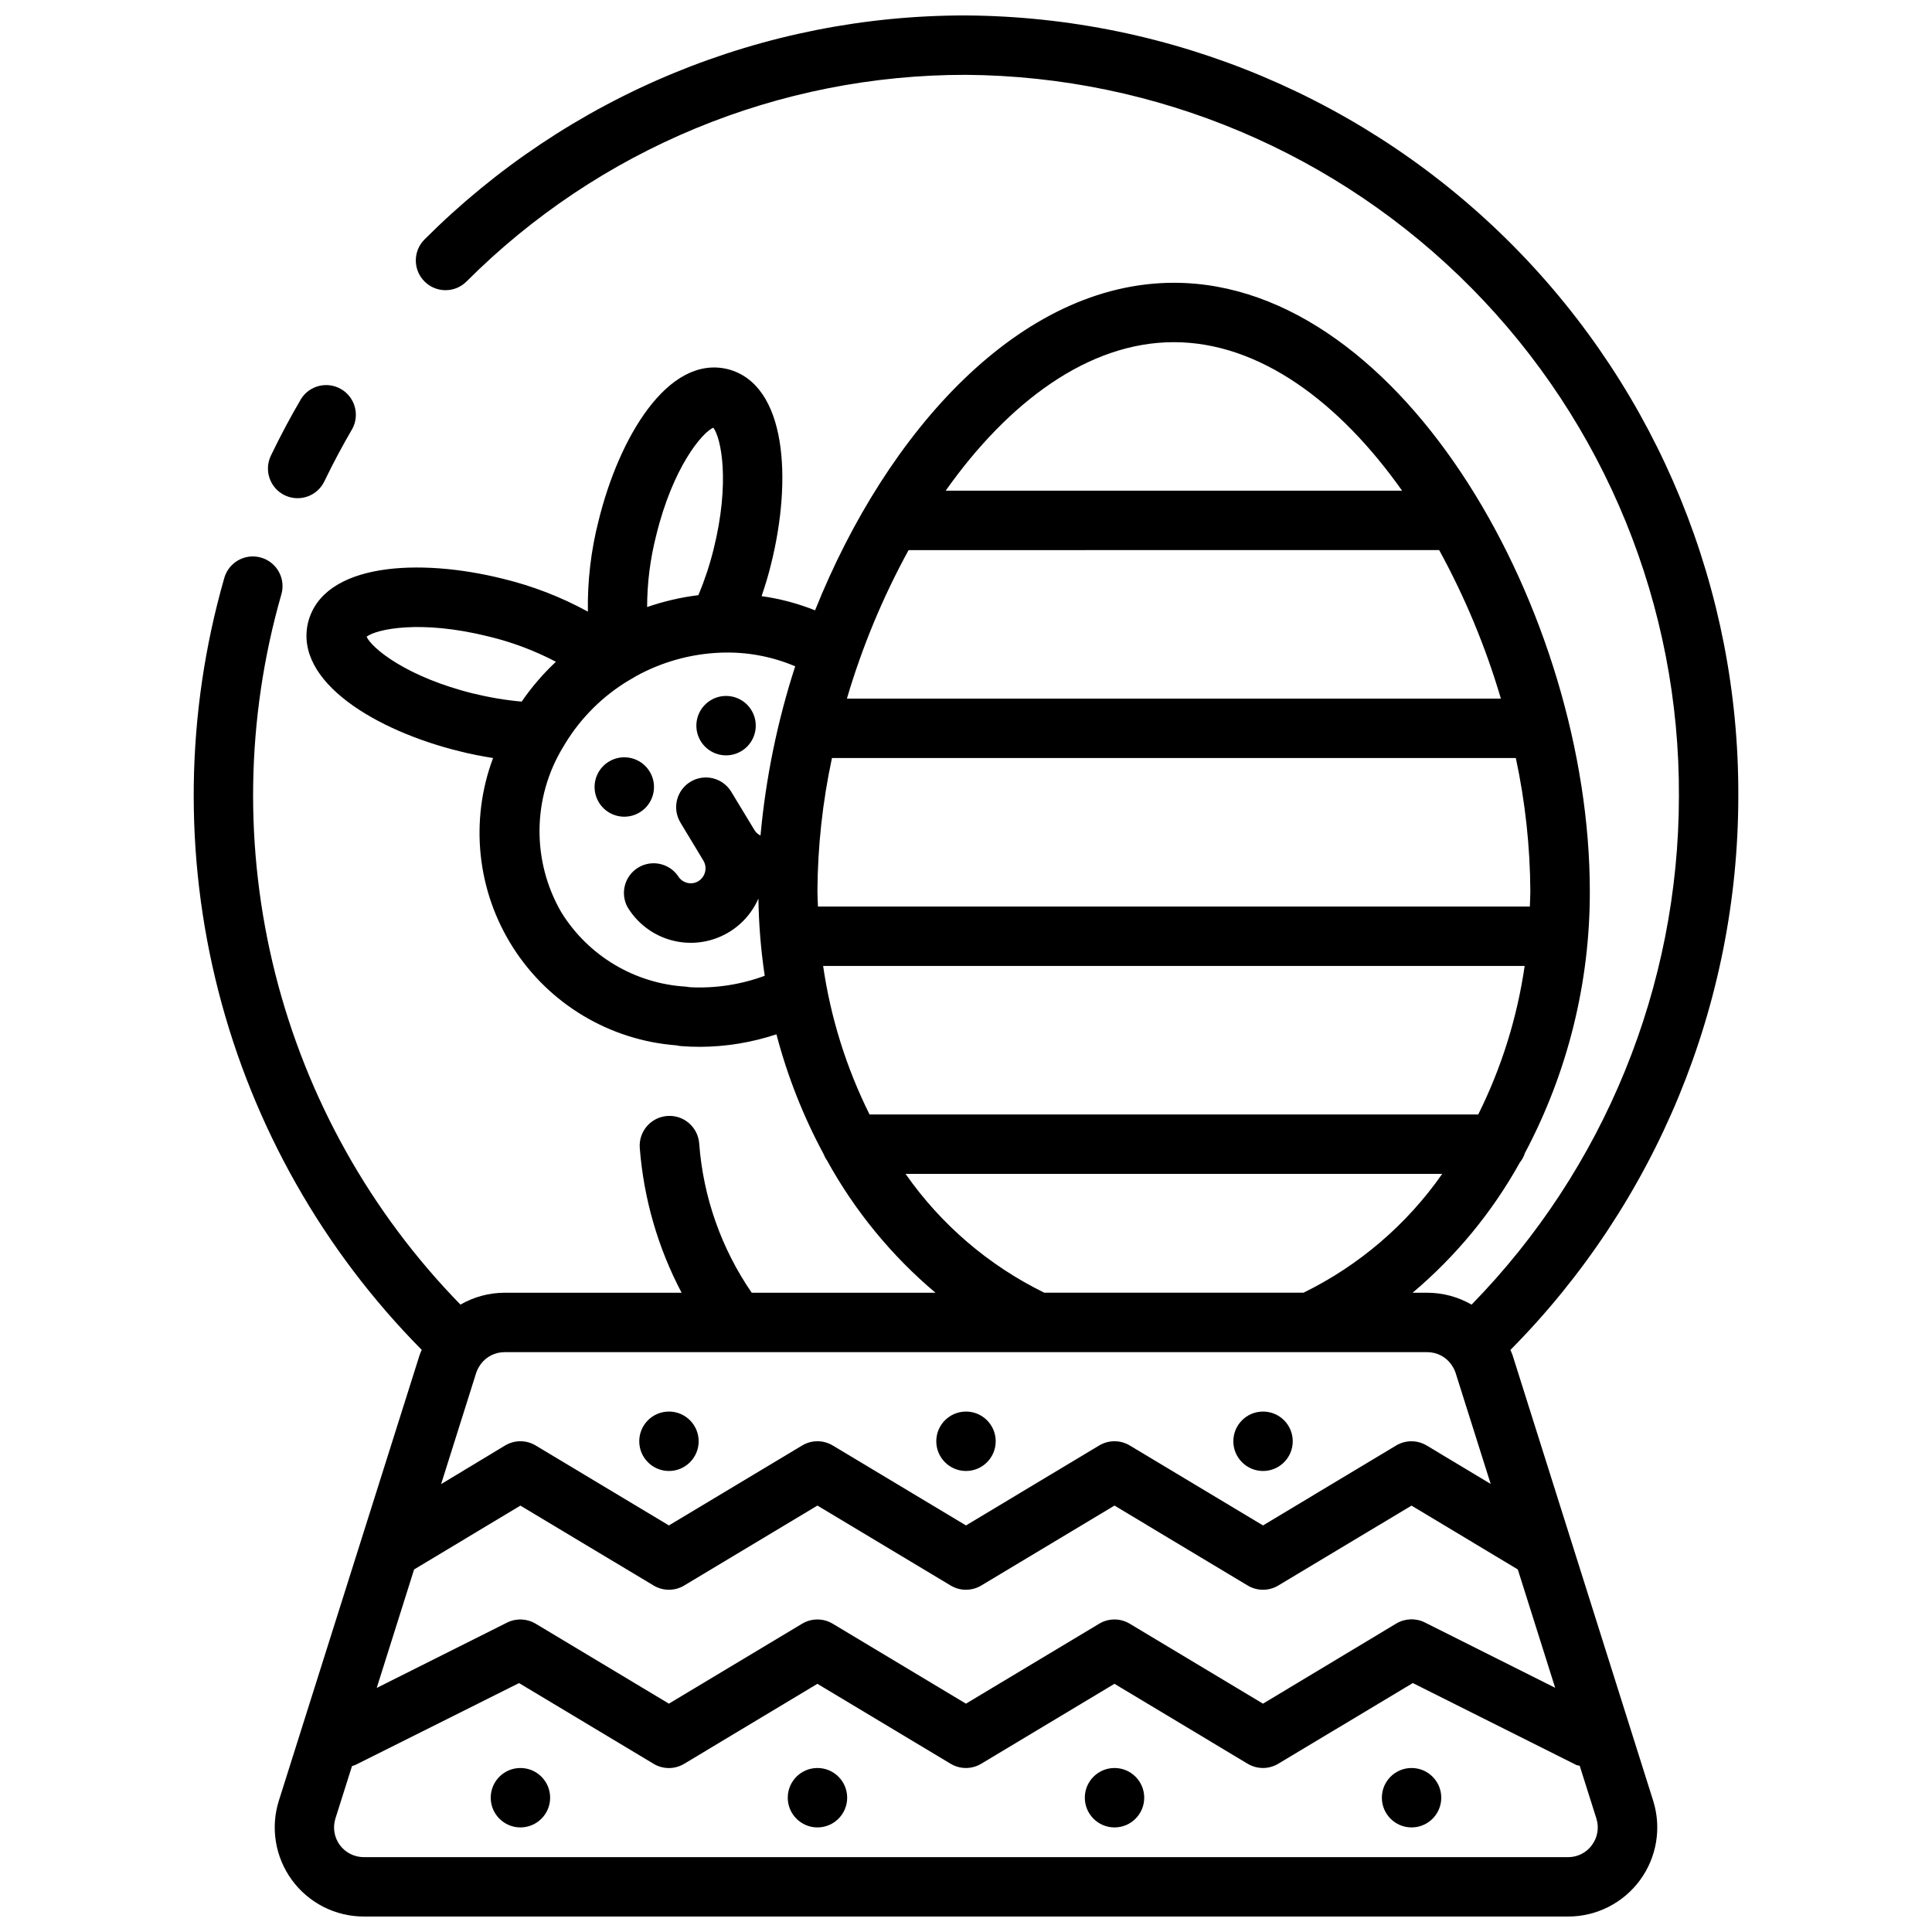 <?xml version="1.0" encoding="UTF-8"?>
<!-- Uploaded to: SVG Repo, www.svgrepo.com, Generator: SVG Repo Mixer Tools -->
<svg width="800px" height="800px" version="1.1" viewBox="144 144 512 512" xmlns="http://www.w3.org/2000/svg">
 <defs>
  <clipPath id="a">
   <path d="m195 148.09h410v503.81h-410z"/>
  </clipPath>
 </defs>
 <path d="m525.95 620.41c0 4.348-3.523 7.875-7.871 7.875s-7.871-3.527-7.871-7.875c0-4.348 3.523-7.871 7.871-7.871s7.871 3.523 7.871 7.871"/>
 <path d="m447.23 620.41c0 4.348-3.523 7.875-7.871 7.875s-7.871-3.527-7.871-7.875c0-4.348 3.523-7.871 7.871-7.871s7.871 3.523 7.871 7.871"/>
 <path d="m368.51 620.41c0 4.348-3.527 7.875-7.875 7.875-4.348 0-7.871-3.527-7.871-7.875 0-4.348 3.523-7.871 7.871-7.871 4.348 0 7.875 3.523 7.875 7.871"/>
 <path d="m289.79 620.41c0 4.348-3.523 7.875-7.871 7.875-4.348 0-7.871-3.527-7.871-7.875 0-4.348 3.523-7.871 7.871-7.871 4.348 0 7.871 3.523 7.871 7.871"/>
 <path d="m486.59 525.95c0 4.348-3.523 7.875-7.871 7.875s-7.871-3.527-7.871-7.875c0-4.348 3.523-7.871 7.871-7.871s7.871 3.523 7.871 7.871"/>
 <path d="m407.87 525.95c0 4.348-3.523 7.875-7.871 7.875s-7.875-3.527-7.875-7.875c0-4.348 3.527-7.871 7.875-7.871s7.871 3.523 7.871 7.871"/>
 <path d="m329.15 525.95c0 4.348-3.523 7.875-7.871 7.875s-7.871-3.527-7.871-7.875c0-4.348 3.523-7.871 7.871-7.871s7.871 3.523 7.871 7.871"/>
 <g clip-path="url(#a)">
  <path d="m544.84 503.12c-0.156-0.48-0.387-0.914-0.559-1.379v0.004c38.664-39.043 60.363-91.758 60.387-146.7 0.238-54.566-21.176-107-59.547-145.8s-90.562-60.789-145.12-61.152c-26.648-0.043-53.039 5.18-77.66 15.363-24.625 10.184-46.992 25.133-65.824 43.984-3.086 3.066-3.098 8.055-0.031 11.137 3.066 3.086 8.055 3.102 11.137 0.035 17.371-17.398 38.008-31.195 60.727-40.594 22.715-9.398 47.066-14.219 71.652-14.184 50.387 0.363 98.578 20.699 134 56.543 35.418 35.844 55.172 84.273 54.93 134.66-0.031 50.348-19.75 98.691-54.945 134.7-3.559-2.051-7.59-3.137-11.699-3.148h-3.938 0.004c11.488-9.684 21.117-21.379 28.418-34.512 0.602-0.742 1.059-1.594 1.344-2.508 11.348-21.375 17.258-45.211 17.203-69.41 0-73.051-49.164-161.22-110.21-161.22-40.652 0-76.004 39.117-95.109 86.805-4.555-1.82-9.312-3.082-14.168-3.762 0.969-2.844 1.844-5.707 2.527-8.574 5.512-22.043 4.273-47.562-11.547-51.594-15.832-3.793-28.805 18.207-34.188 40.211h-0.004c-2.008 7.863-2.957 15.953-2.824 24.066-7.102-3.894-14.684-6.824-22.555-8.723-22.043-5.512-47.555-4.281-51.594 11.562-3.801 15.793 18.207 28.797 40.188 34.172 2.898 0.746 5.856 1.309 8.832 1.785v0.004c-6.231 16.645-4.269 35.246 5.297 50.223 9.566 14.977 25.625 24.582 43.344 25.922 0.395 0.098 0.793 0.16 1.195 0.191 1.684 0.133 3.363 0.195 5.047 0.195 6.871-0.031 13.695-1.152 20.215-3.32 2.887 11.023 7.074 21.668 12.48 31.699 0.23 0.605 0.535 1.18 0.91 1.707 7.348 13.359 17.094 25.25 28.75 35.078h-48.695c-8.066-11.727-12.871-25.387-13.918-39.578-0.34-4.348-4.137-7.602-8.484-7.262-4.348 0.336-7.598 4.133-7.262 8.48 1.039 13.41 4.812 26.465 11.086 38.359h-46.91c-4.109 0.012-8.141 1.098-11.699 3.148-23.793-24.375-40.719-54.605-49.062-87.633-8.344-33.023-7.809-67.668 1.555-100.42 0.633-2.023 0.426-4.215-0.582-6.082-1.004-1.867-2.723-3.25-4.762-3.836-2.035-0.582-4.227-0.32-6.066 0.73-1.844 1.051-3.184 2.801-3.719 4.852-10.195 35.648-10.719 73.367-1.516 109.29 9.203 35.918 27.805 68.738 53.887 95.09-0.172 0.465-0.402 0.898-0.559 1.379l-37.297 118.08v-0.004c-2.266 7.176-0.973 15.004 3.477 21.074 4.449 6.066 11.527 9.652 19.055 9.648h319.15c7.516 0 14.586-3.582 19.035-9.645 4.445-6.062 5.742-13.883 3.484-21.055zm-226.93-217.27c4.402-18.004 12.121-27.184 15.121-28.512 2.023 2.582 4.559 14.297 0.047 32.348v-0.004c-1.023 4.113-2.359 8.137-4 12.043-4.625 0.566-9.18 1.625-13.586 3.148 0.012-6.414 0.824-12.809 2.418-19.023zm-48.238 42.004c-17.996-4.41-27.176-12.121-28.52-15.121 2.606-2.016 14.336-4.559 32.332-0.055h-0.004c6.203 1.484 12.195 3.734 17.844 6.699-3.398 3.176-6.441 6.719-9.074 10.555-4.242-0.375-8.449-1.078-12.582-2.102zm75.879 37.566h-0.004c-0.648-0.301-1.195-0.781-1.574-1.387l-6.172-10.188c-2.246-3.723-7.082-4.922-10.809-2.676-3.723 2.246-4.922 7.086-2.676 10.809l6.102 10.117c1.102 1.871 0.504 4.277-1.34 5.422-0.883 0.539-1.945 0.699-2.949 0.449-1.023-0.25-1.902-0.898-2.441-1.805-2.371-3.418-6.992-4.402-10.551-2.246-3.559 2.16-4.824 6.711-2.887 10.395 2.469 4.141 6.379 7.223 10.98 8.656 4.598 1.438 9.566 1.125 13.953-0.879 4.383-2 7.875-5.547 9.805-9.965 0.094 6.852 0.656 13.691 1.676 20.469-6.34 2.348-13.09 3.379-19.844 3.031-0.34-0.07-0.684-0.121-1.031-0.152-13.582-0.797-25.922-8.168-33.062-19.75-3.836-6.637-5.82-14.184-5.746-21.852 0.07-7.664 2.195-15.172 6.156-21.734 3.977-6.894 9.543-12.738 16.238-17.043 0.363-0.227 0.746-0.48 1.094-0.668 0.488-0.27 0.969-0.559 1.449-0.852l0.684-0.41c6.863-3.769 14.512-5.891 22.336-6.195 6.785-0.277 13.547 0.957 19.797 3.613-4.715 14.551-7.797 29.582-9.188 44.816zm109.54-130.74c22.688 0 43.91 15.926 60.48 39.359h-120.96c16.57-23.438 37.793-39.359 60.48-39.359zm-70.305 55.105 140.61-0.004c6.844 12.496 12.328 25.695 16.352 39.359h-173.31c4.023-13.664 9.504-26.863 16.348-39.359zm-24.16 90.367c0.074-11.855 1.363-23.672 3.852-35.266h181.23c2.488 11.594 3.777 23.41 3.848 35.266 0 1.371-0.094 2.731-0.133 4.094h-188.66c-0.039-1.359-0.137-2.723-0.137-4.094zm13.816 59.199c-6.168-12.383-10.32-25.672-12.305-39.359h185.91c-1.98 13.688-6.137 26.977-12.305 39.359zm9.539 15.742h142.22c-9.387 13.441-22.039 24.277-36.762 31.488h-68.691c-14.727-7.211-27.375-18.047-36.762-31.488zm-113.79 52.742c0.238-0.727 0.586-1.41 1.023-2.039 0.094-0.094 0.117-0.219 0.203-0.316l0.004 0.004c1.473-1.977 3.785-3.141 6.25-3.148h244.6c2.465 0.008 4.781 1.172 6.25 3.148 0.086 0.094 0.109 0.219 0.203 0.316l0.004-0.004c0.438 0.629 0.785 1.312 1.023 2.039l9.297 29.426-16.957-10.188v0.004c-2.496-1.5-5.613-1.5-8.109 0l-35.273 21.176-35.305-21.184c-2.496-1.5-5.613-1.5-8.109 0l-35.305 21.184-35.305-21.184h-0.004c-2.492-1.5-5.613-1.5-8.105 0l-35.309 21.184-35.305-21.184c-2.496-1.5-5.613-1.5-8.109 0l-16.957 10.234zm-16.453 52.09 28.168-16.926 35.305 21.176c2.496 1.5 5.613 1.5 8.109 0l35.305-21.184 35.305 21.184h0.004c2.492 1.5 5.613 1.5 8.105 0l35.309-21.184 35.305 21.184c2.496 1.5 5.613 1.5 8.109 0l35.305-21.176 28.168 16.918 9.902 31.363-34.551-17.32c-2.41-1.199-5.266-1.086-7.574 0.301l-35.305 21.223-35.305-21.184c-2.496-1.5-5.613-1.5-8.109 0l-35.305 21.184-35.305-21.184h-0.004c-2.492-1.5-5.613-1.5-8.105 0l-35.309 21.184-35.305-21.184c-2.309-1.387-5.164-1.5-7.574-0.301l-34.551 17.32zm312.16 73.012 0.004 0.004c-1.473 2.035-3.836 3.234-6.344 3.219h-319.15c-2.508 0-4.867-1.191-6.356-3.211-1.484-2.023-1.914-4.633-1.164-7.023l4.394-13.887c0.305-0.09 0.609-0.195 0.902-0.316l43.367-21.688 35.652 21.387v0.004c2.496 1.5 5.613 1.5 8.109 0l35.305-21.199 35.305 21.184h0.004c2.492 1.5 5.613 1.5 8.105 0l35.309-21.184 35.305 21.184c2.496 1.5 5.613 1.5 8.109 0l35.652-21.387 43.367 21.727c0.277 0.133 0.582 0.094 0.867 0.203l4.426 13.996h-0.004c0.758 2.379 0.324 4.977-1.164 6.984z"/>
 </g>
 <path d="m219.45 275.25c1.883 0.906 4.047 1.027 6.019 0.336 1.969-0.691 3.586-2.137 4.488-4.019 2.289-4.762 4.801-9.445 7.445-13.988h0.004c1.953-3.727 0.633-8.332-3-10.453-3.633-2.125-8.293-1.016-10.578 2.519-2.867 4.894-5.582 9.98-8.055 15.137-1.859 3.906-0.219 8.582 3.676 10.469z"/>
 <path d="m305.38 345.82c-2.727 1.641-4.195 4.766-3.723 7.914 0.477 3.152 2.801 5.703 5.891 6.469 3.094 0.766 6.34-0.406 8.23-2.969s2.051-6.012 0.402-8.738c-2.242-3.719-7.078-4.918-10.801-2.676z"/>
 <path d="m329.67 340.37c1.645 2.727 4.769 4.195 7.918 3.719 3.148-0.477 5.699-2.801 6.465-5.891 0.766-3.094-0.406-6.34-2.969-8.23-2.562-1.887-6.008-2.047-8.734-0.406-1.789 1.078-3.078 2.824-3.578 4.852-0.504 2.027-0.18 4.168 0.898 5.957z"/>
</svg>